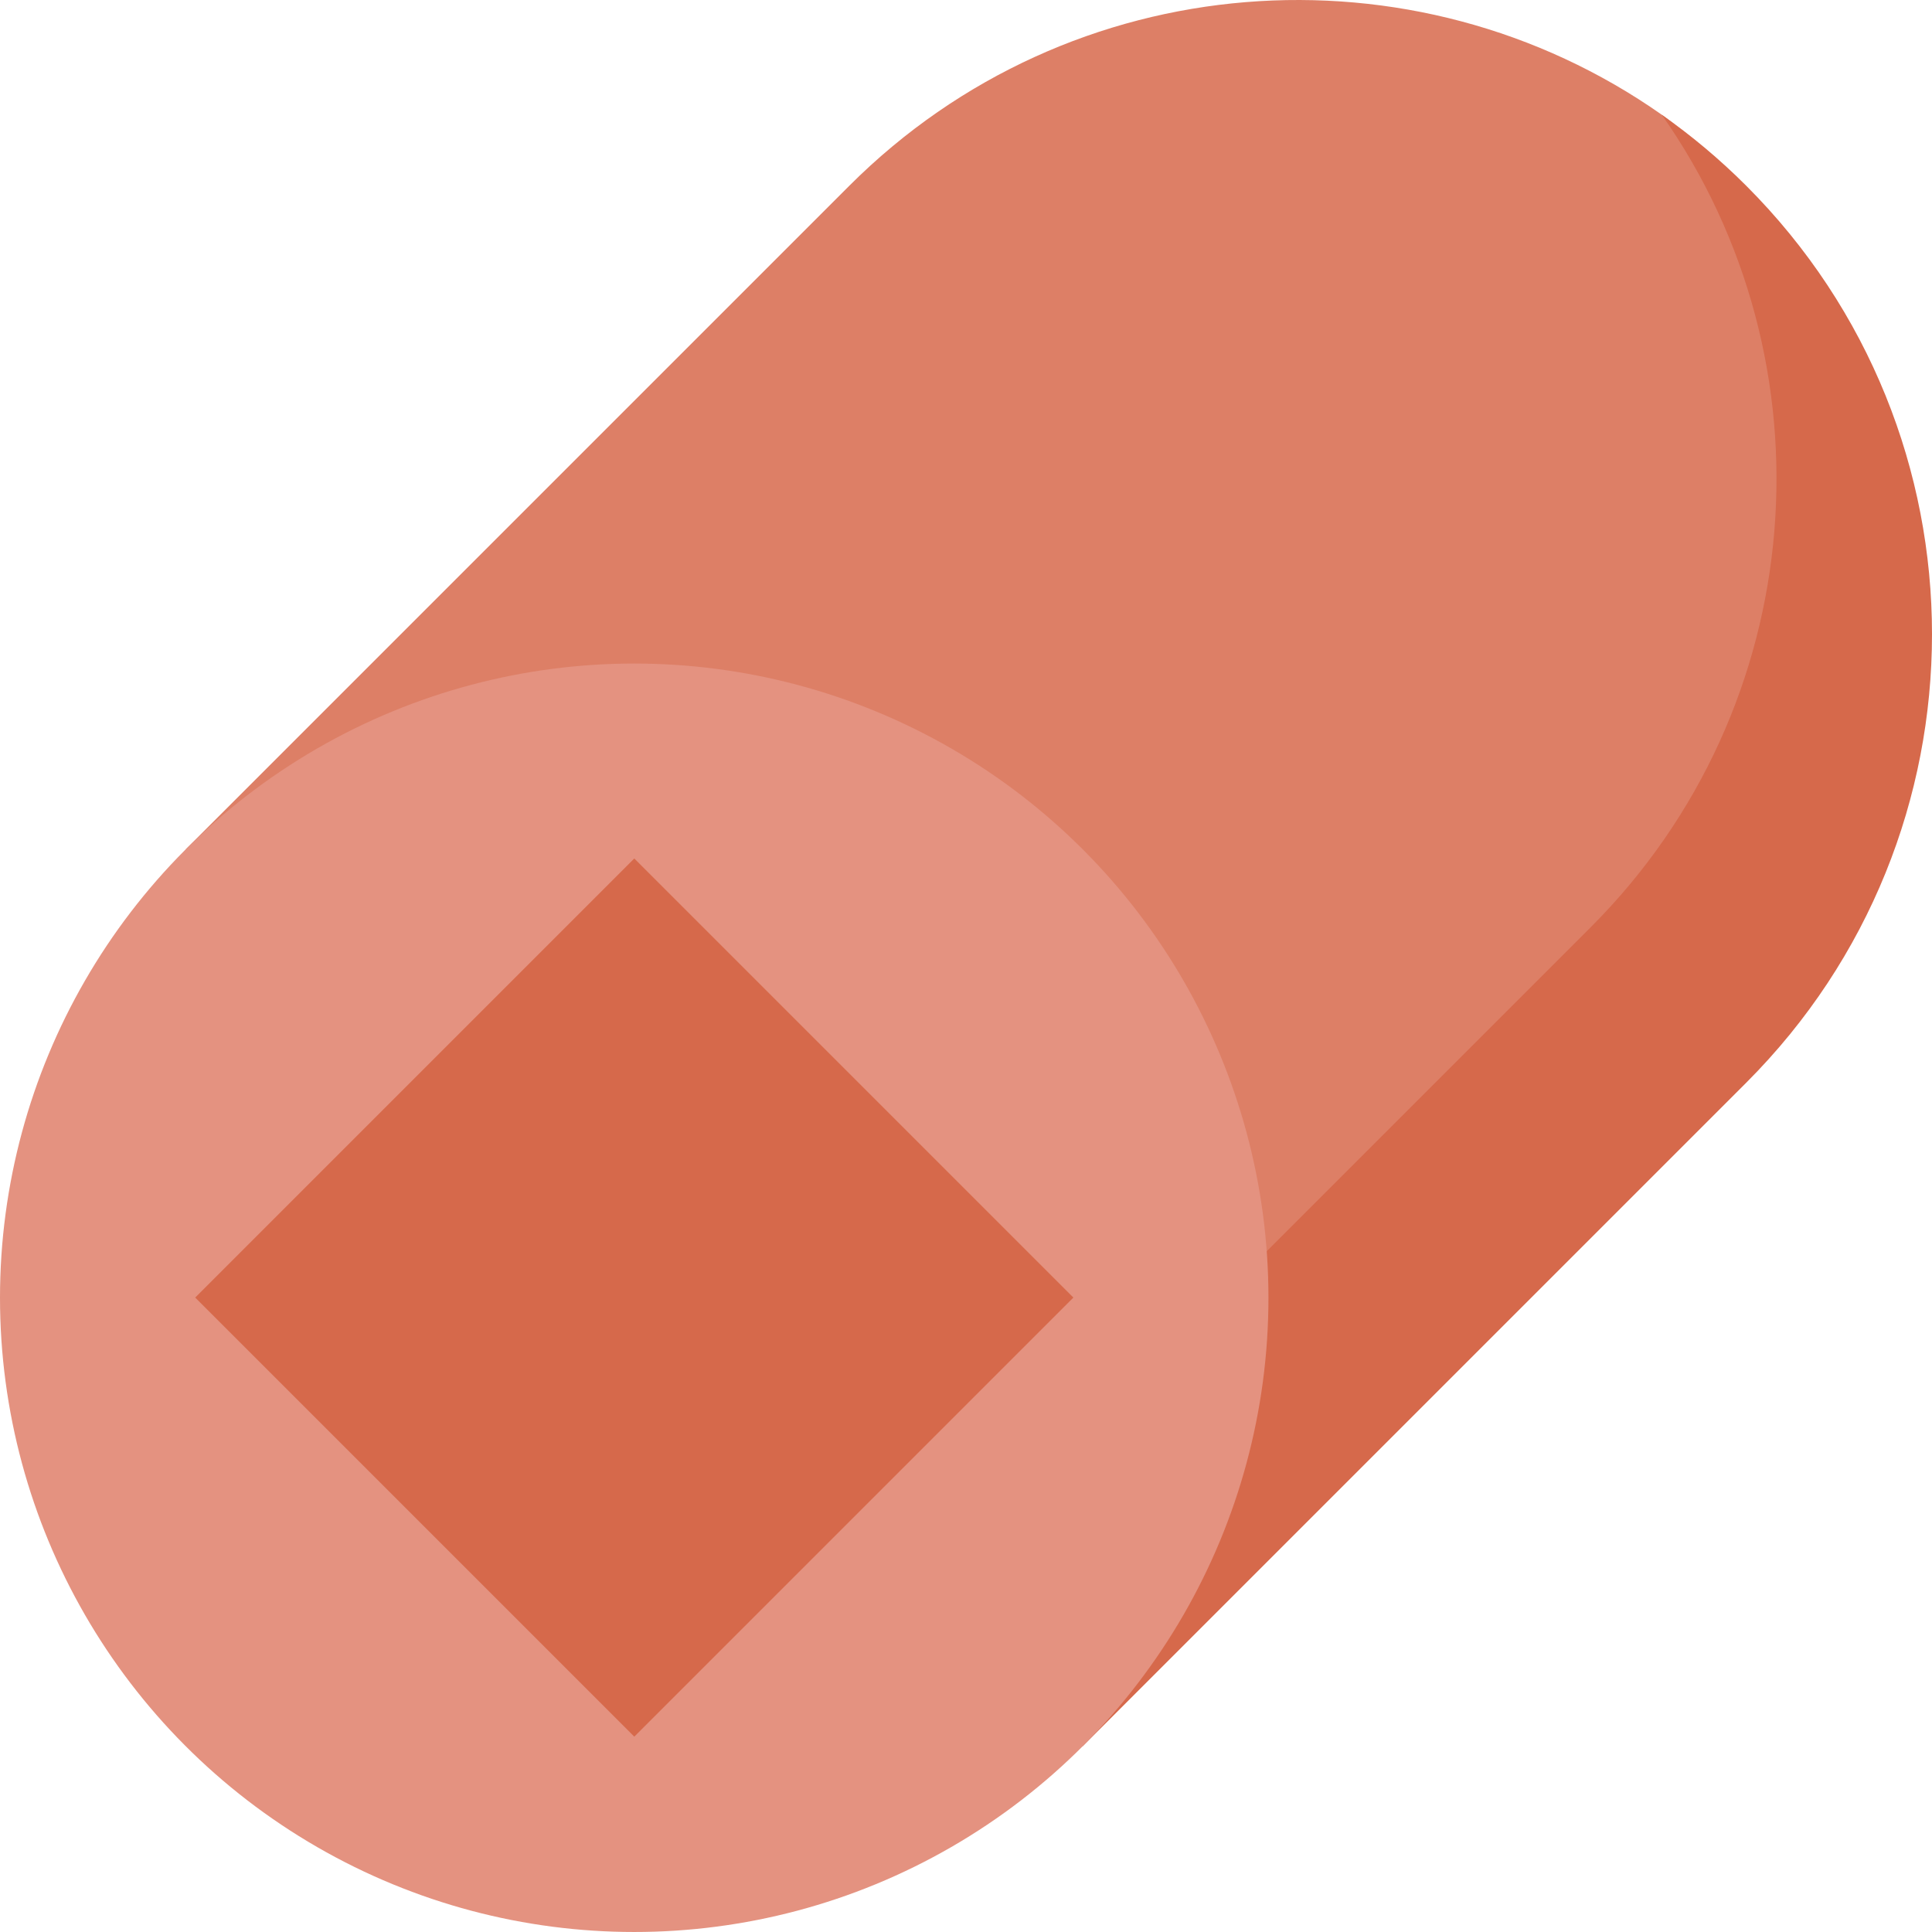 <svg id="Capa_1" enable-background="new 0 0 512 512" viewBox="0 0 512 512" xmlns="http://www.w3.org/2000/svg"><g><g><path d="m49.228 225.076 175.849-175.849c58.61-58.61 149.736-64.883 215.309-18.822 7.862 5.523 12.848 13.166 19.875 20.193 65.638 65.638 54.152 163.194-11.485 228.832l-172.101 173.092z" fill="#dd7f66"/><path d="m462.772 49.227c-7.028-7.028-14.524-13.299-22.386-18.822 46.06 65.573 39.789 156.7-18.821 215.31l-175.849 175.849 41.207 41.207 175.849-175.848c65.637-65.638 65.637-172.058 0-237.696z" fill="#d6694b"/><circle cx="168.076" cy="343.923" fill="#e49280" r="168.076"/></g><path d="m85.783 261.631h164.586v164.586h-164.586z" fill="#d6694b" transform="matrix(.707 .707 -.707 .707 292.419 -18.115)"/></g><g/><g/><g/><g/><g/><g/><g/><g/><g/><g/><g/><g/><g/><g/><g/></svg>